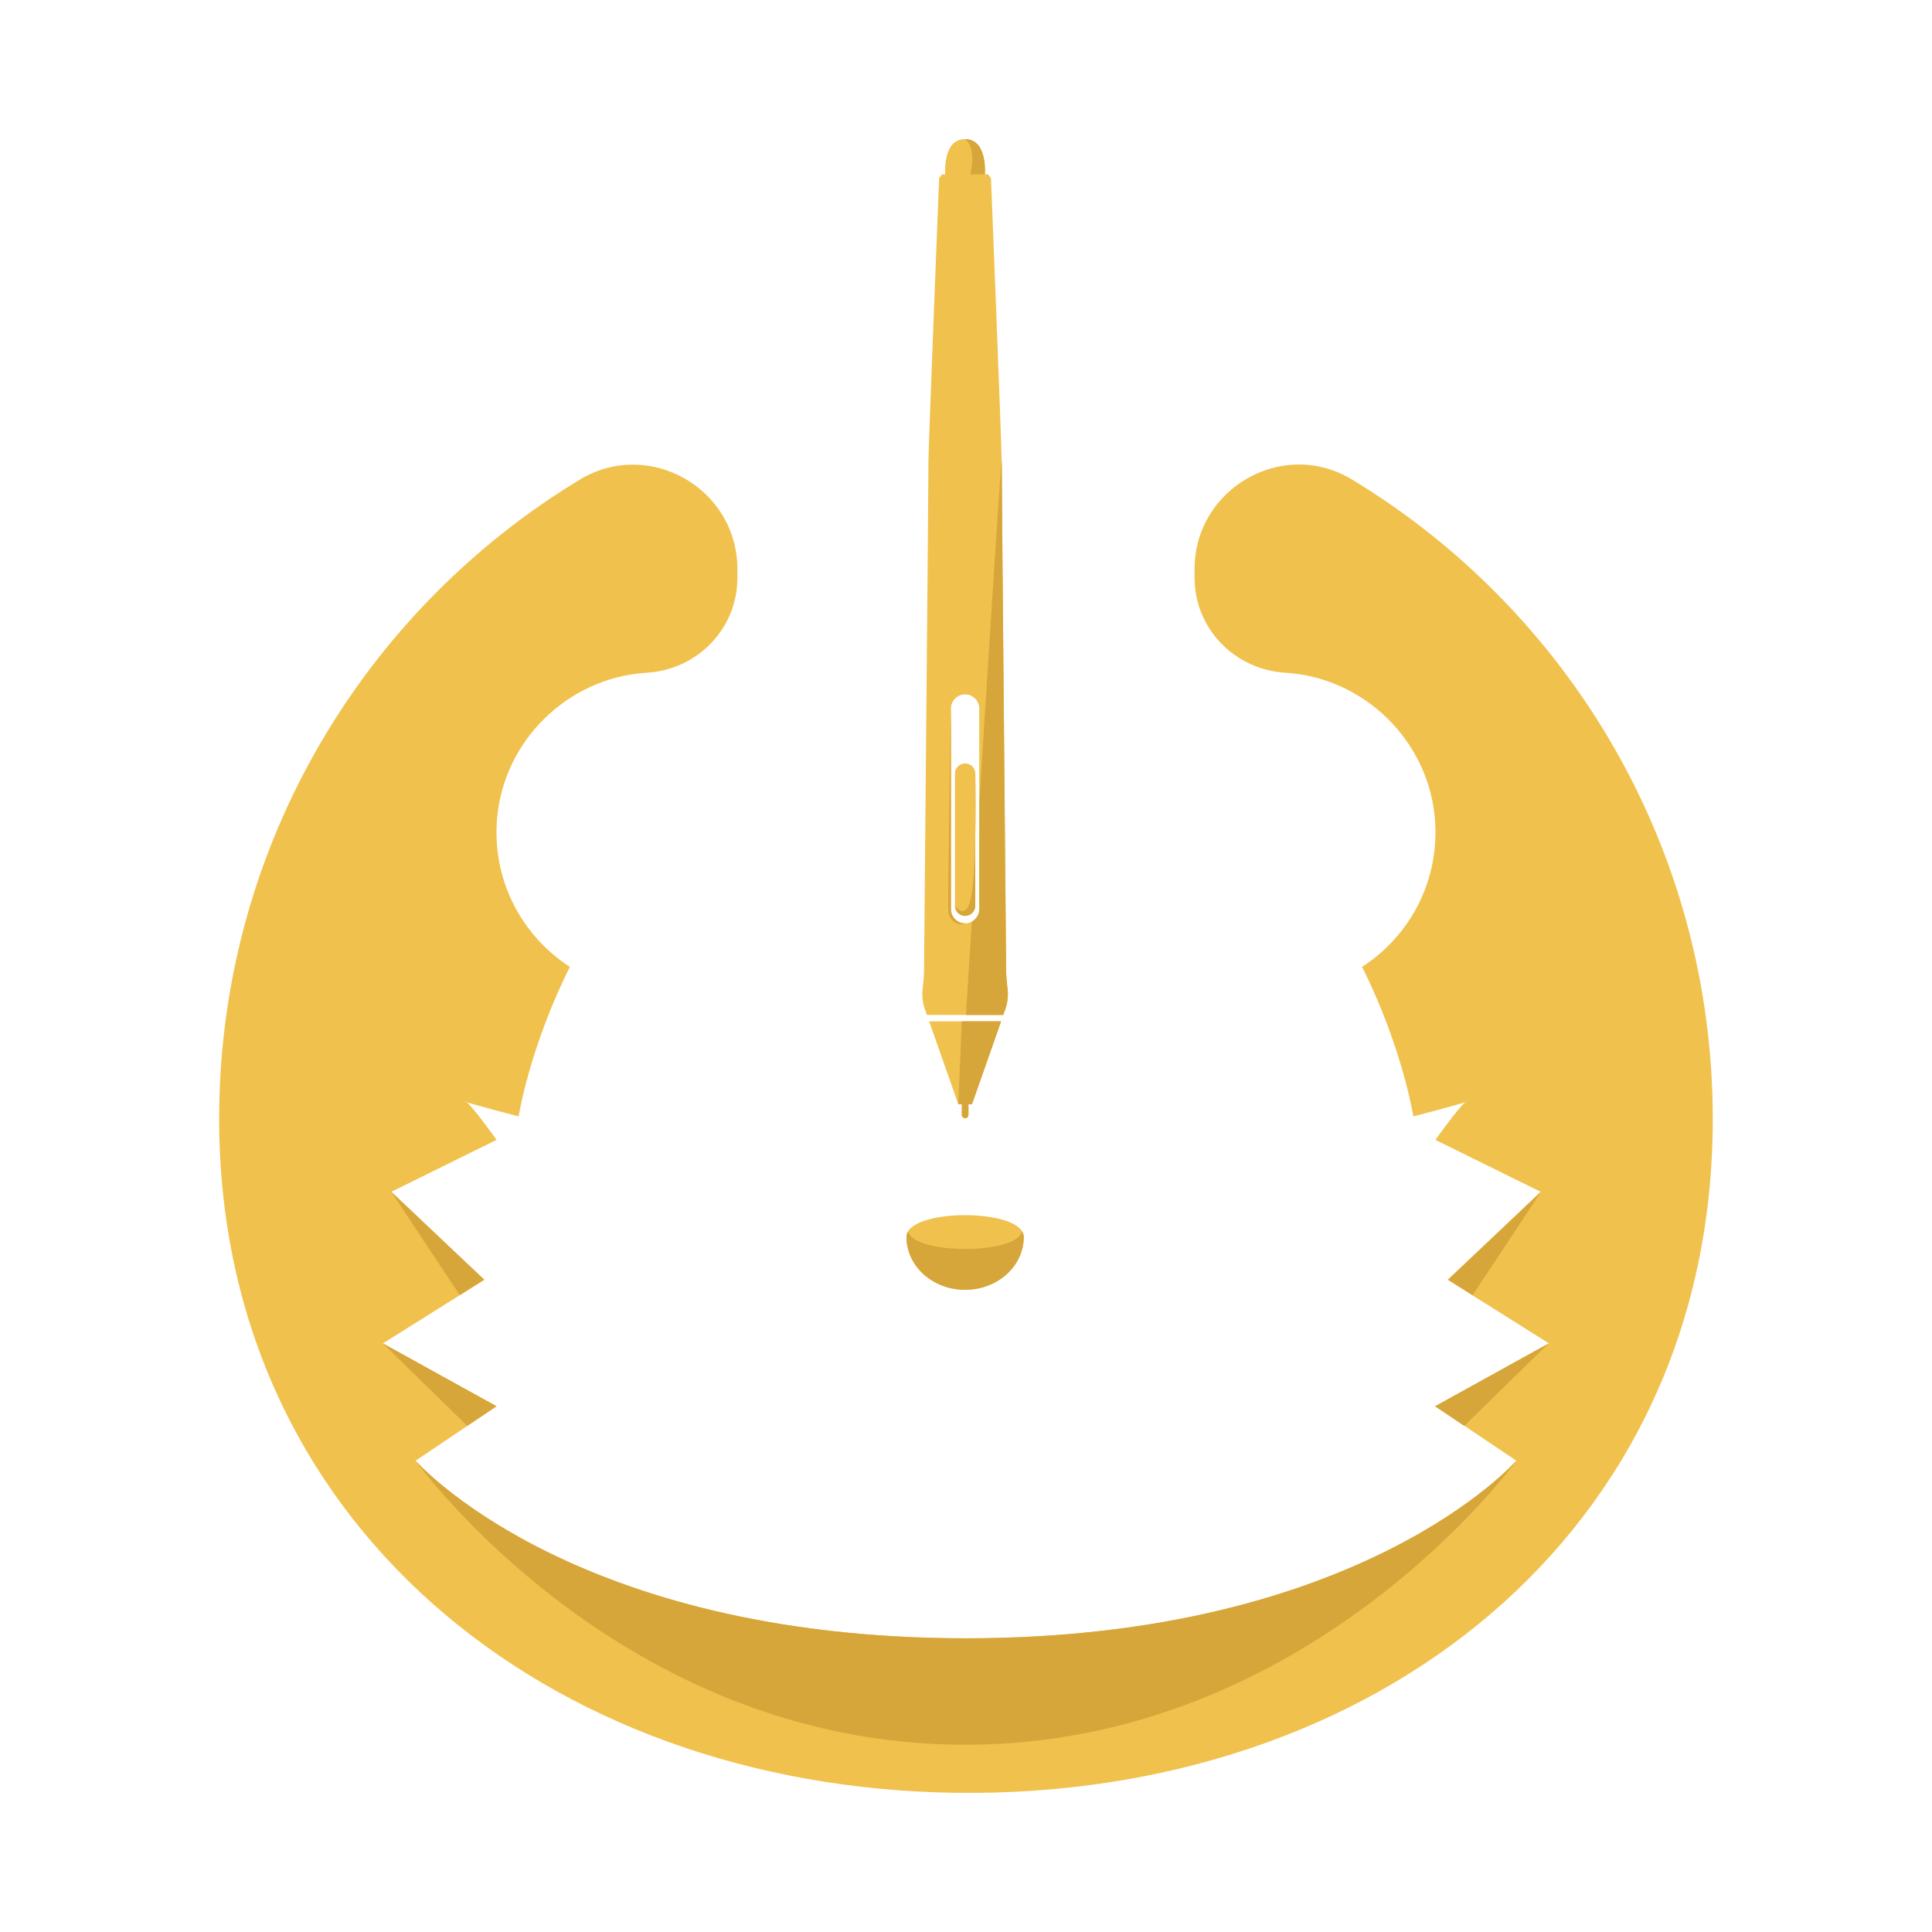 <?xml version="1.0" encoding="utf-8"?>
<!-- Generator: Adobe Illustrator 27.0.0, SVG Export Plug-In . SVG Version: 6.00 Build 0)  -->
<svg version="1.1" id="レイヤー_1" xmlns="http://www.w3.org/2000/svg" xmlns:xlink="http://www.w3.org/1999/xlink" x="0px"
	 y="0px" viewBox="0 0 512 512" style="enable-background:new 0 0 512 512;" xml:space="preserve">
<style type="text/css">
	.st0{fill:#F0C14C;}
	.st1{fill:#D7A63A;}
</style>
<g>
	<g>
		<path class="st0" d="M316.57,150.84v2.24c0,13.48,10.6,24.38,24.05,25.2c0.18,0.01,0.36,0.02,0.54,0.04
			c20.41,1.49,37.15,17.83,39.06,38.21c1.56,16.62-6.51,31.47-19.25,39.7c10.69,21.35,13.58,39.63,13.58,39.63
			s11.46-2.99,13.82-3.79c0.16-0.12,0.3-0.2,0.38-0.2c0.15,0-0.02,0.08-0.38,0.2c-1.84,1.37-7.97,10.01-7.97,10.01l27.89,13.76
			l-24.64,23.31l26.86,16.87l-30.11,16.65l21.45,14.43c0,0-41.07,47.07-145.86,47.07S110.14,387.1,110.14,387.1l21.45-14.43
			l-30.11-16.65l26.86-16.87l-24.64-23.31l27.89-13.76c0,0-6.13-8.64-7.97-10.01c-0.37-0.13-0.53-0.2-0.38-0.2
			c0.09,0,0.23,0.08,0.38,0.2c2.37,0.81,13.82,3.79,13.82,3.79s2.89-18.28,13.58-39.63c-12.75-8.24-20.81-23.09-19.25-39.72
			c1.92-20.37,18.67-36.71,39.08-38.19c0.18-0.01,0.36-0.02,0.54-0.04c13.44-0.8,24.03-11.7,24.03-25.16v-2.26
			c0-21.44-23.45-34.84-41.79-23.74c-56.73,34.34-94.82,96.37-95.54,167.35C57,402.94,144.71,473.6,253.17,475.11
			c110.6,1.54,200.73-68.35,200.73-178.59c0-71.88-38.32-134.8-95.64-169.46C339.95,115.99,316.57,129.45,316.57,150.84z"/>
	</g>
	<path class="st1" d="M256,434.16c-104.79,0-145.86-47.07-145.86-47.07s53.91,75.29,145.62,75.29s146.1-75.29,146.1-75.29
		S360.79,434.16,256,434.16z"/>
	<polygon class="st1" points="103.7,315.83 121.84,343.23 128.34,339.14 	"/>
	<polygon class="st1" points="101.48,356.02 123.84,377.88 131.59,372.67 	"/>
	<polygon class="st1" points="408.39,315.83 390.25,343.23 383.75,339.14 	"/>
	<polygon class="st1" points="410.39,356.02 388.03,377.88 380.28,372.67 	"/>
	<path class="st0" d="M271.3,327.82c0,7.72-6.96,13.99-15.54,13.99c-8.58,0-15.54-6.26-15.54-13.99
		C240.22,320.1,271.3,320.1,271.3,327.82z"/>
	<g>
		<g>
			<path class="st1" d="M240.65,326.35c-0.27,0.45-0.42,0.94-0.42,1.47c0,7.72,6.96,13.99,15.54,13.99
				c8.58,0,15.54-6.26,15.54-13.99c0-0.53-0.16-1.01-0.42-1.47C269.27,332.54,242.25,332.54,240.65,326.35z"/>
		</g>
	</g>
	<path class="st0" d="M256.65,290.67v4.8c0,0.49-0.39,0.88-0.88,0.88l0,0c-0.49,0-0.88-0.39-0.88-0.88v-4.8
		c0-0.49,0.39-0.88,0.88-0.88l0,0C256.26,289.79,256.65,290.18,256.65,290.67z"/>
	<g>
		<path class="st0" d="M267.01,262.05c-0.18-1.55-0.37-3.47-0.37-4.86c0-2.75-1.17-126.91-1.17-134.99h-0.02
			c-0.03-4.74-2.83-74.98-2.83-74.98l-0.79-1.02H261c0,0,0.8-9.33-5.25-9.33c-6.05,0-5.25,9.33-5.25,9.33h-0.83l-0.79,1.02
			c0,0-2.8,70.24-2.83,74.98c0,8.08-1.17,132.24-1.17,134.99c0,1.39-0.18,3.31-0.37,4.86c-0.21,1.82-0.01,3.66,0.59,5.39l0.54,1.53
			h20.24l0.54-1.53C267.03,265.71,267.23,263.87,267.01,262.05z M259.51,240.95c0,2.07-1.68,3.75-3.75,3.75s-3.75-1.68-3.75-3.75
			v-53.18c0-2.07,1.68-3.75,3.75-3.75s3.75,1.68,3.75,3.75V240.95z"/>
		<polygon class="st0" points="253.96,292.62 255.75,292.62 255.77,292.62 257.57,292.62 265.29,270.66 246.24,270.66 		"/>
	</g>
	<g>
		<g>
			<path class="st1" d="M251.34,241.85c0.27,1.65,1.97,3.72,4.42,2.84c-2.07,0-3.75-1.68-3.75-3.75v-53.18
				C252.01,185.7,251.07,240.21,251.34,241.85z"/>
			<polygon class="st1" points="255.75,292.62 255.77,292.62 257.57,292.62 265.29,270.66 			"/>
		</g>
	</g>
	<path class="st1" d="M255.75,292.62h-0.86v2.85c0,0.49,0.39,0.88,0.88,0.88c0.49,0,0.88-0.39,0.88-0.88v-2.85h-0.88H255.75z"/>
	<g>
		<g>
			<g>
				<path class="st1" d="M267.01,262.05c-0.18-1.55-0.37-3.47-0.37-4.86c0-2.75-1.17-126.91-1.17-134.99h-0.02
					c-0.02-2.78-3.26,48.11-5.94,90.72v28.03c0,1.42-0.8,2.64-1.97,3.28c-0.92,14.76-1.55,24.75-1.55,24.75h9.88l0.54-1.53
					C267.03,265.71,267.23,263.87,267.01,262.05z"/>
			</g>
		</g>
	</g>
	<polygon class="st1" points="253.96,292.62 255.75,292.62 255.77,292.62 257.57,292.62 265.29,270.66 254.89,270.66 	"/>
	<path class="st1" d="M261,46.2c0,0,0.8-9.33-5.25-9.33c3.23,2.48,1.39,9.33,1.39,9.33H261z"/>
	<path class="st0" d="M258.46,205v35.03c0,1.49-1.21,2.69-2.69,2.69h0c-1.49,0-2.69-1.21-2.69-2.69V205c0-1.49,1.21-2.69,2.69-2.69
		h0C257.25,202.31,258.46,203.51,258.46,205z"/>
	<path class="st1" d="M258.46,205v35.03c0,1.49-1.21,2.69-2.69,2.69h0c-1.49,0-2.69-1.21-2.69-2.69c0,0,3.25,4.7,4.43-3.17
		C258.98,227,258.46,204.17,258.46,205z"/>
</g>
</svg>
